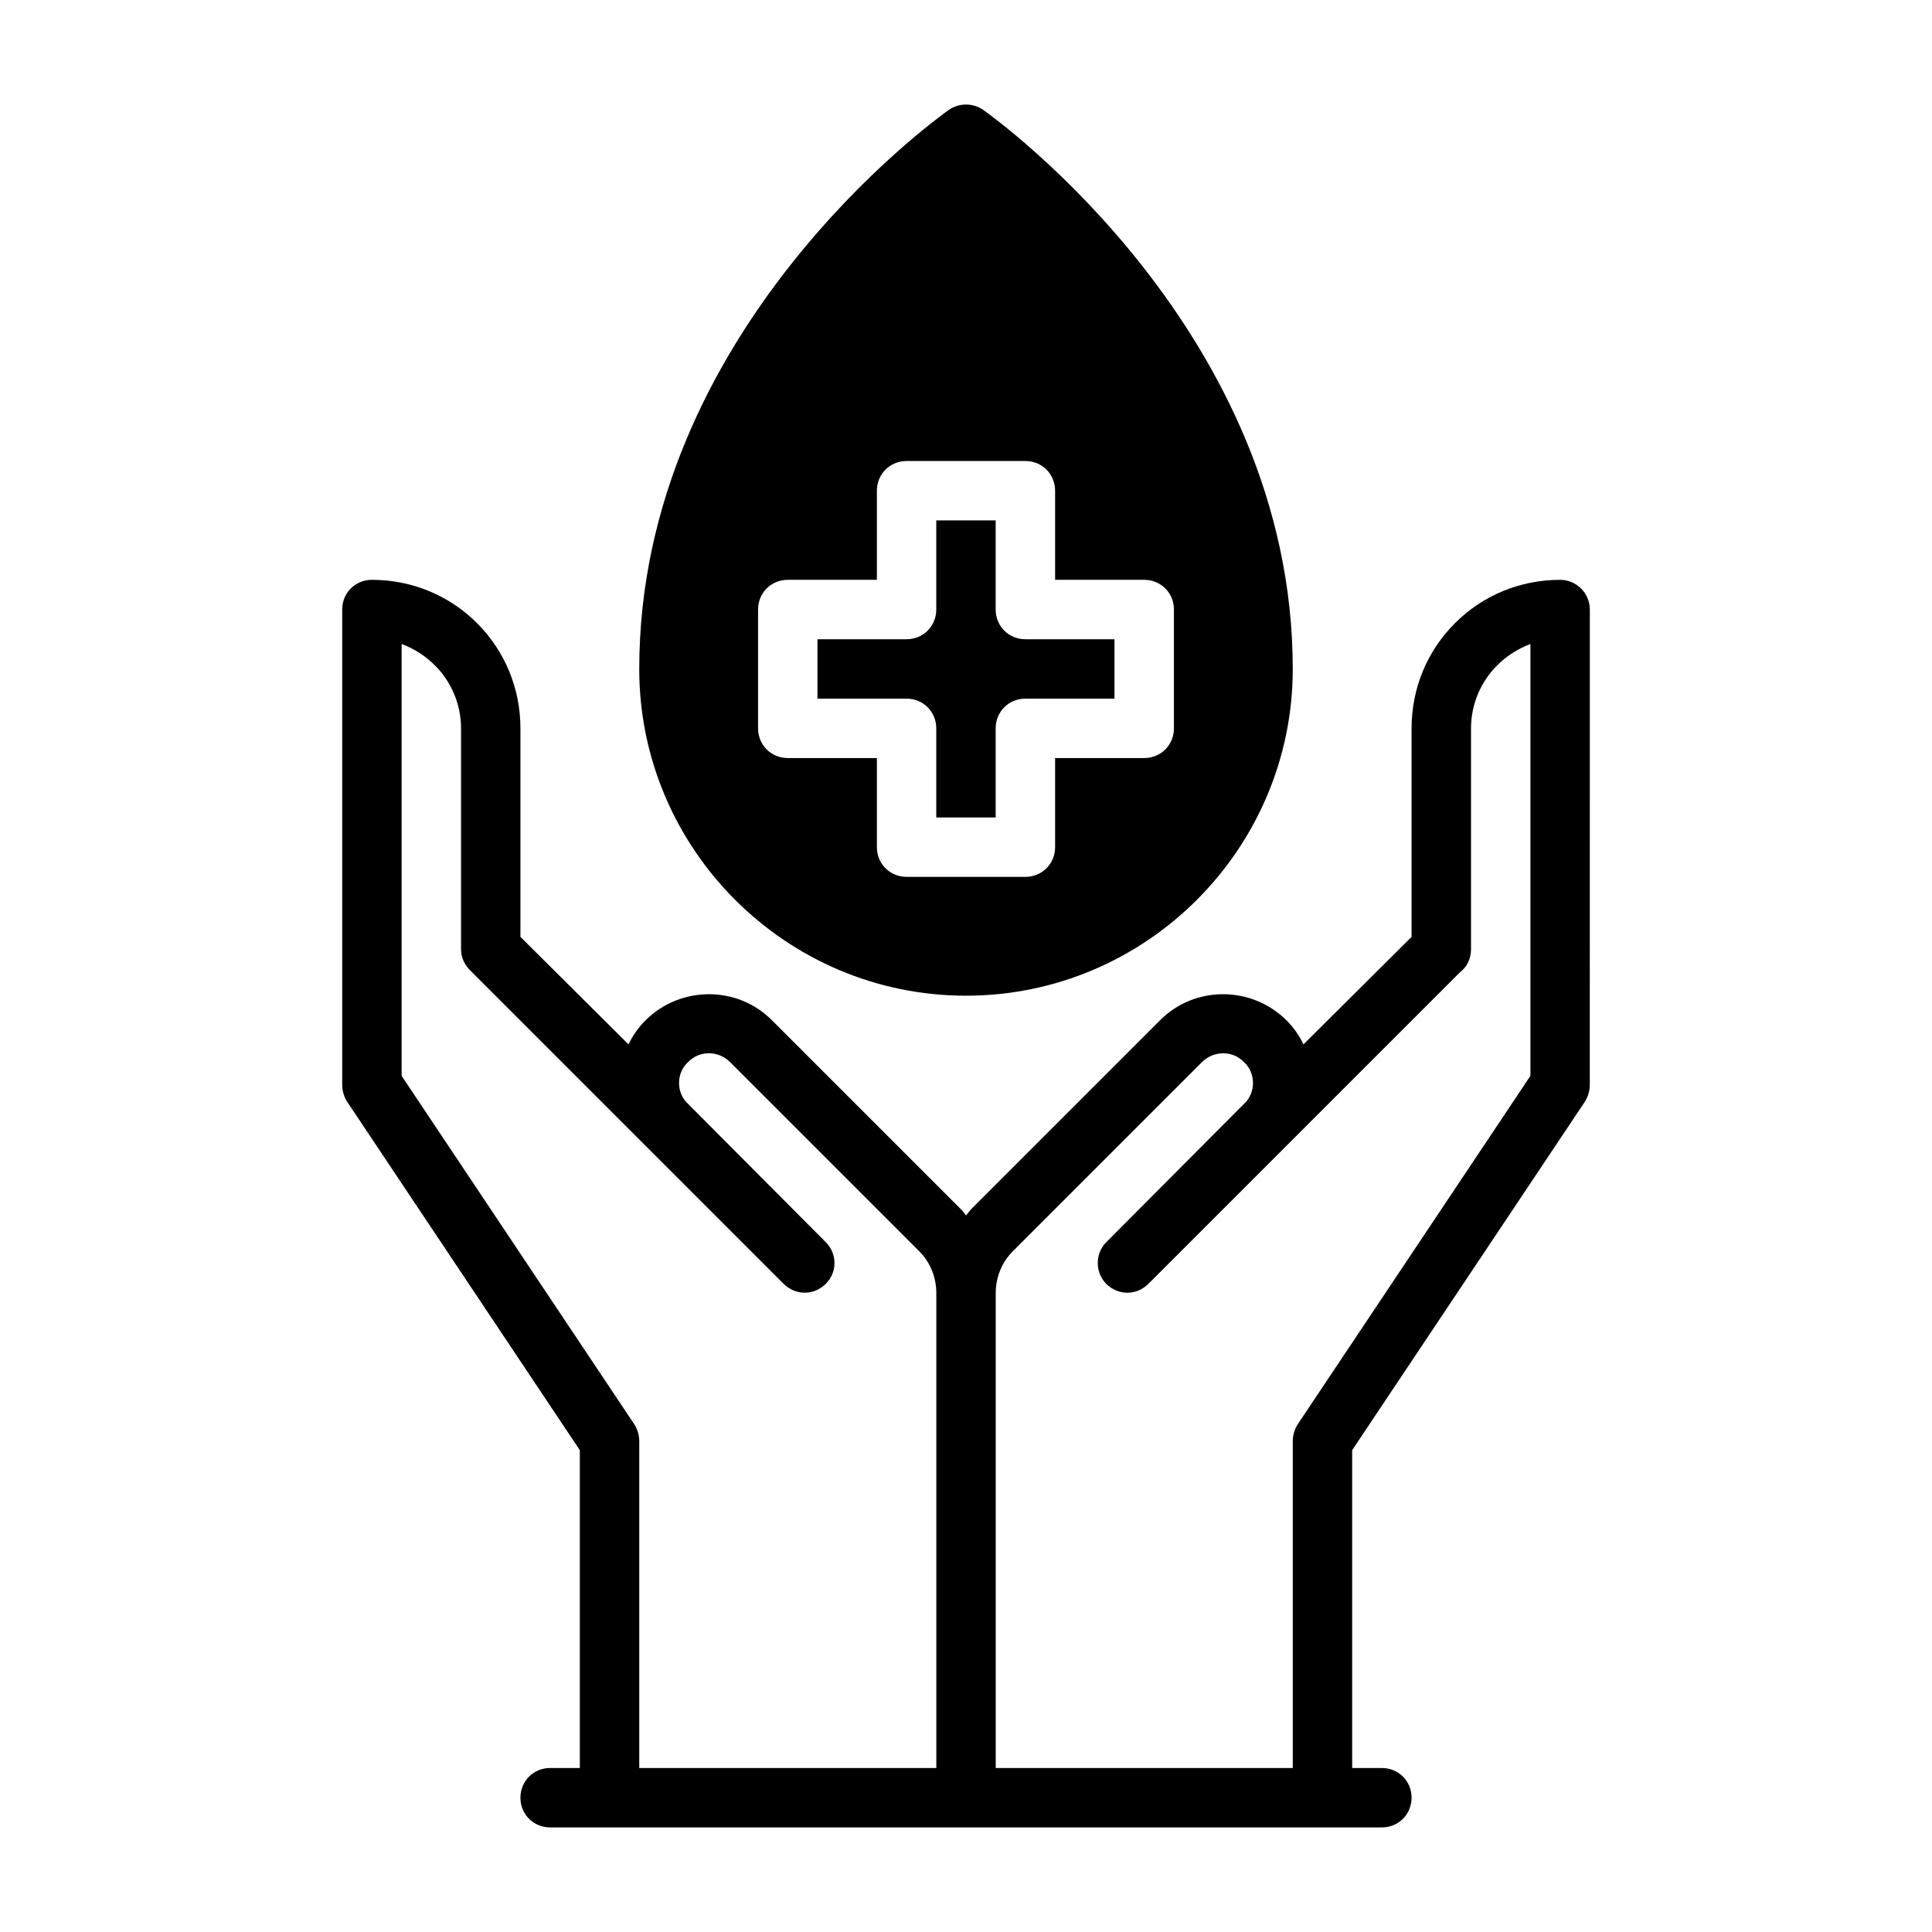 <?xml version="1.0" encoding="UTF-8"?>
<!-- Uploaded to: ICON Repo, www.iconrepo.com, Generator: ICON Repo Mixer Tools -->
<svg fill="#000000" width="800px" height="800px" version="1.1" viewBox="144 144 512 512" xmlns="http://www.w3.org/2000/svg">
 <g>
  <path d="m400 407.87c47.703 0 86.594-38.887 86.594-86.594 0-89.27-78.719-145.79-82.027-148.15-2.676-1.891-6.453-1.891-9.133 0-3.305 2.363-82.027 58.883-82.027 148.15 0 47.703 38.887 86.594 86.594 86.594zm-55.105-102.34c0-4.41 3.465-7.871 7.871-7.871h23.617v-23.617c0-4.41 3.465-7.871 7.871-7.871h31.488c4.41 0 7.871 3.465 7.871 7.871v23.617h23.617c4.41 0 7.871 3.465 7.871 7.871v31.488c0 4.41-3.465 7.871-7.871 7.871h-23.617v23.617c0 4.41-3.465 7.871-7.871 7.871h-31.488c-4.41 0-7.871-3.465-7.871-7.871v-23.617h-23.617c-4.41 0-7.871-3.465-7.871-7.871z"/>
  <path d="m392.12 337.02v23.617h15.742v-23.617c0-4.41 3.465-7.871 7.871-7.871h23.617v-15.742h-23.617c-4.41 0-7.871-3.465-7.871-7.871v-23.617h-15.742v23.617c0 4.41-3.465 7.871-7.871 7.871h-23.617v15.742h23.617c4.41 0 7.871 3.465 7.871 7.871z"/>
  <path d="m557.44 297.66c-10.547 0-20.469 4.094-27.867 11.492-7.398 7.398-11.492 17.32-11.492 27.867v55.262l-28.652 28.496c-1.102-2.363-2.676-4.566-4.566-6.453-9.289-9.133-24.246-9.133-33.379 0l-50.066 50.066s-0.945 1.102-1.418 1.73c-0.473-0.629-0.789-1.102-1.418-1.73l-50.066-50.066c-9.133-9.133-24.09-9.133-33.379 0-1.891 1.891-3.465 4.094-4.566 6.453l-28.652-28.496v-55.262c0-10.547-4.094-20.469-11.492-27.867s-17.32-11.492-27.867-11.492c-4.41 0-7.871 3.465-7.871 7.871v125.95c0 1.574 0.473 3.148 1.258 4.41l61.715 92.418v84.23h-7.871c-4.41 0-7.871 3.465-7.871 7.871 0 4.41 3.465 7.871 7.871 7.871h220.42c4.41 0 7.871-3.465 7.871-7.871 0-4.41-3.465-7.871-7.871-7.871h-7.871v-84.23l61.715-92.418c0.789-1.258 1.258-2.832 1.258-4.41l0.008-125.95c0-4.41-3.621-7.871-7.871-7.871zm-165.31 314.88h-78.719v-86.594c0-1.574-0.473-3.148-1.258-4.41l-61.715-92.418v-114.46c3.305 1.258 6.297 3.148 8.816 5.668 4.41 4.41 6.926 10.391 6.926 16.688v58.566c0 2.363 1.102 4.41 2.676 5.824l82.812 82.812c3.148 3.148 8.031 3.148 11.18 0s2.992-8.031 0-11.02l-36.527-36.684c-1.574-1.418-2.363-3.465-2.363-5.512s0.789-4.094 2.363-5.512c2.992-3.148 8.031-3.148 11.18 0l50.066 50.066c2.992 2.992 4.566 6.926 4.566 11.18v125.8zm157.44-183.42-61.715 92.418c-0.789 1.258-1.258 2.832-1.258 4.41v86.594h-78.719v-125.8c0-4.25 1.574-8.188 4.566-11.18l50.066-50.066c3.148-3.148 8.188-3.148 11.18 0 1.574 1.418 2.363 3.465 2.363 5.512s-0.789 4.094-2.363 5.512l-36.527 36.684c-2.992 2.992-2.992 8.031 0 11.02 3.148 3.148 8.031 3.148 11.18 0l82.5-82.5c1.891-1.418 2.992-3.621 2.992-6.141v-58.566c0-6.297 2.519-12.281 6.926-16.688 2.519-2.519 5.512-4.41 8.816-5.668v114.46z"/>
 </g>
</svg>